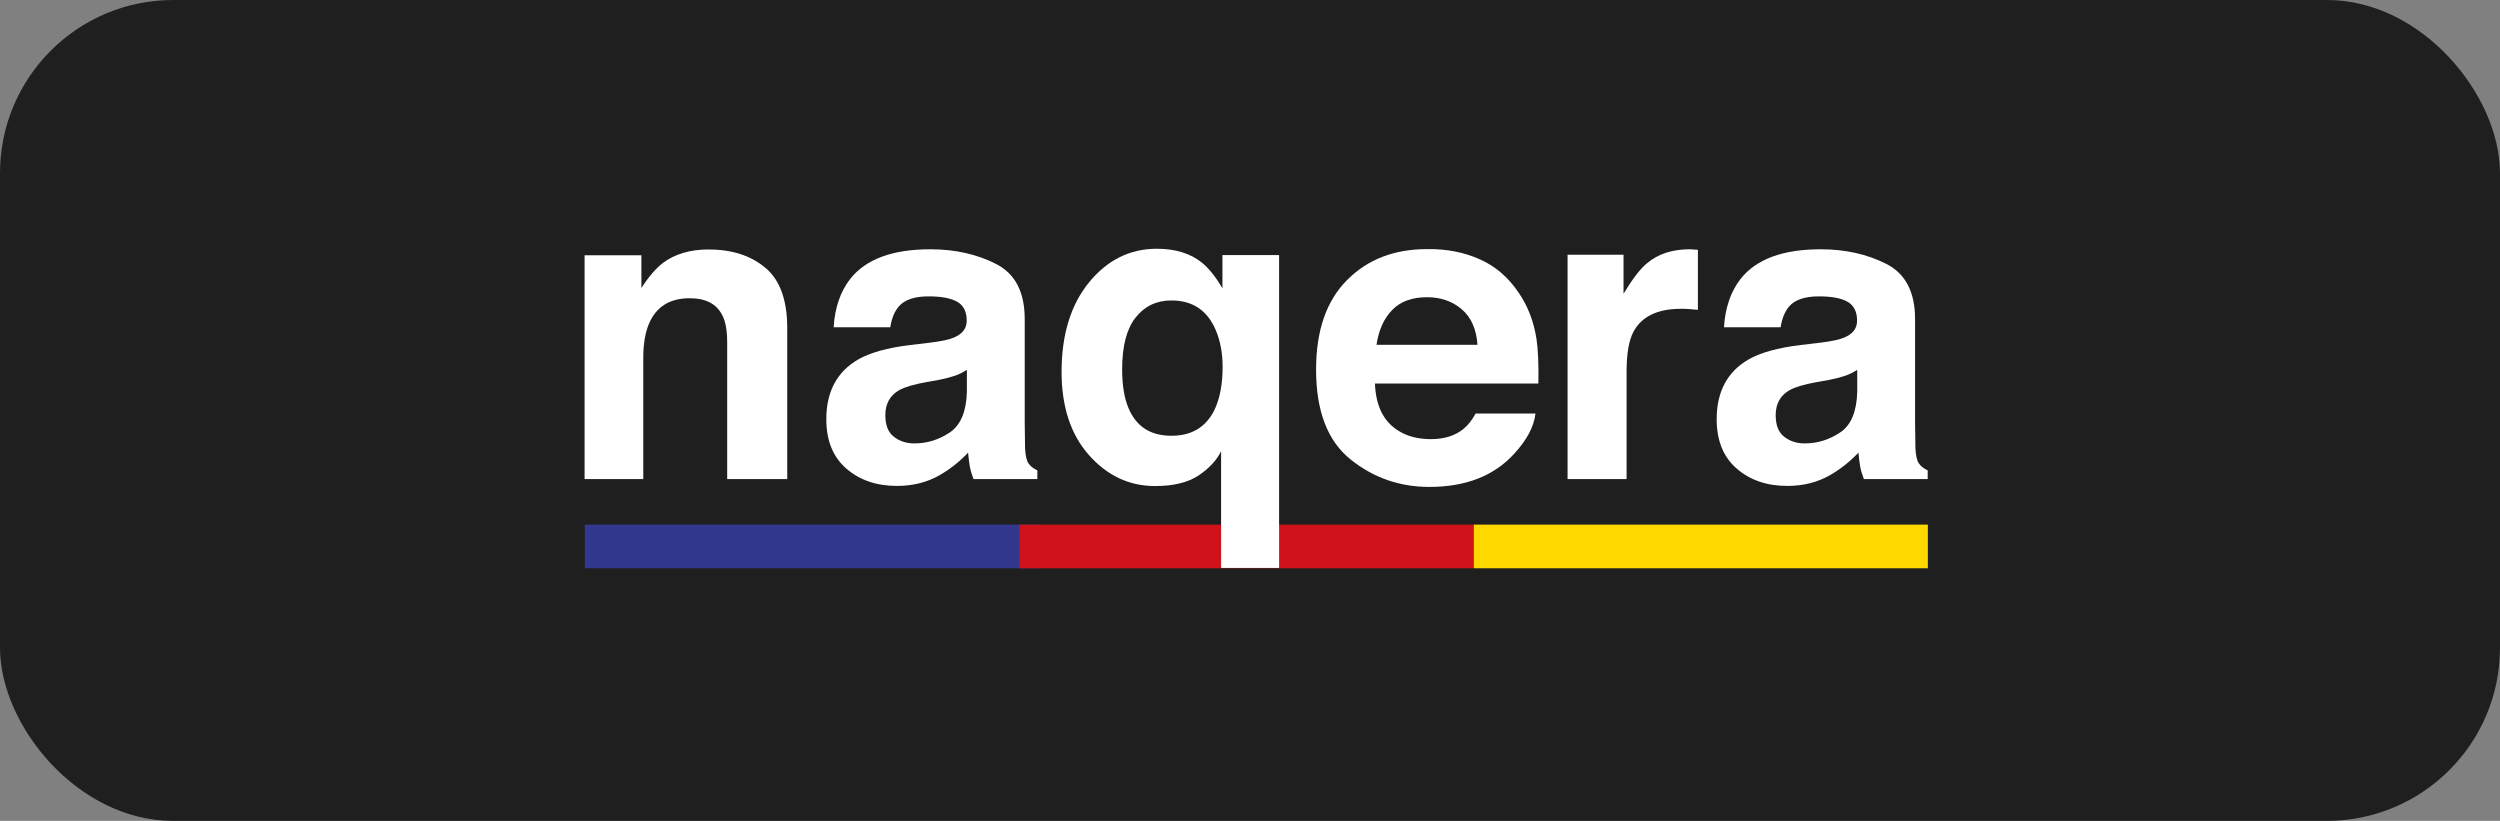 <svg fill="none" height="66" viewBox="0 0 201 66" width="201" xmlns="http://www.w3.org/2000/svg"><rect x="0" y="0" width="201" height="66" fill="#808080" stroke="none"/><rect fill="#1f1f1f" height="66" rx="13.923" width="201"/><path d="m83.526 42.179h-36.512v3.511h36.512z" fill="#32388e"/><path d="m118.474 42.179h-36.512v3.511h36.512z" fill="#d0131b"/><path d="m155 42.179h-36.512v3.511h36.512z" fill="#ffd800"/><g fill="#fff"><path d="m61.525 21.522c1.179.974 1.769 2.592 1.769 4.856v12.139h-4.828v-10.973c0-.946-.123-1.673-.384-2.181-.466-.933-1.33-1.385-2.633-1.385-1.591 0-2.675.672-3.264 2.03-.302.713-.466 1.632-.466 2.743v9.766h-4.718v-17.995h4.567v2.634c.604-.933 1.18-1.591 1.714-2.002.96-.727 2.195-1.097 3.676-1.097 1.879 0 3.388.48 4.567 1.468z"/><path d="m74.83 27.544c.878-.11 1.509-.247 1.879-.411.672-.288 1.015-.727 1.015-1.344 0-.741-.261-1.248-.782-1.536-.521-.288-1.276-.425-2.291-.425-1.125 0-1.934.274-2.4.823-.343.411-.562.96-.672 1.66h-4.554c.096-1.577.549-2.88 1.33-3.882 1.248-1.591 3.402-2.387 6.447-2.387 1.989 0 3.744.398 5.281 1.18s2.304 2.263 2.304 4.43v8.271c0 .576.014 1.262.027 2.085.028.617.123 1.042.288 1.262.151.22.384.398.7.549v.7h-5.13c-.137-.37-.247-.7-.302-1.029-.055-.316-.096-.686-.137-1.097-.658.7-1.413 1.303-2.263 1.797-1.015.59-2.181.878-3.456.878-1.646 0-3.004-.466-4.074-1.399-1.07-.933-1.605-2.249-1.605-3.964 0-2.222.864-3.827 2.579-4.814.946-.535 2.332-.933 4.17-1.152zm2.88 2.208c-.302.192-.604.343-.919.453-.316.11-.727.219-1.262.329l-1.07.192c-1.001.178-1.728.398-2.167.645-.741.425-1.111 1.097-1.111 2.002 0 .809.22 1.385.686 1.742.453.357 1.001.535 1.66.535 1.029 0 1.975-.302 2.853-.892.864-.59 1.317-1.687 1.358-3.264v-1.742z"/><path d="m96.625 21.111c.535.425 1.097 1.111 1.66 2.071v-2.675h4.554v25.155h-4.663v-9.382c-.357.727-.96 1.372-1.81 1.948-.85.562-2.016.85-3.498.85-2.085 0-3.854-.837-5.322-2.496-1.468-1.66-2.195-3.895-2.195-6.68 0-3.004.741-5.404 2.208-7.201s3.292-2.702 5.445-2.702c1.481 0 2.702.37 3.621 1.111zm1.015 11.851c.439-.919.658-2.071.658-3.484 0-1.111-.192-2.099-.562-2.963-.672-1.564-1.852-2.359-3.553-2.359-1.193 0-2.153.453-2.88 1.372-.727.919-1.083 2.304-1.083 4.17 0 1.248.165 2.277.494 3.072.617 1.509 1.769 2.263 3.443 2.263 1.632.014 2.798-.686 3.484-2.071z"/><path d="m118.982 20.85c1.262.562 2.29 1.454 3.113 2.675.741 1.07 1.221 2.318 1.44 3.731.124.823.179 2.016.151 3.58h-13.14c.069 1.81.7 3.072 1.893 3.799.713.453 1.591.672 2.606.672 1.07 0 1.948-.274 2.62-.823.37-.302.686-.713.974-1.234h4.814c-.123 1.07-.713 2.153-1.742 3.264-1.618 1.756-3.881 2.634-6.789 2.634-2.401 0-4.513-.741-6.351-2.222-1.838-1.481-2.757-3.882-2.757-7.215 0-3.127.823-5.514 2.483-7.187s3.799-2.496 6.446-2.496c1.578-.027 2.991.261 4.239.823zm-7.05 4.074c-.672.686-1.084 1.619-1.262 2.798h8.12c-.083-1.248-.508-2.208-1.262-2.853-.755-.645-1.687-.974-2.798-.974-1.194 0-2.14.343-2.798 1.029z"/><path d="m136.099 20.055c.055 0 .192.014.412.028v4.828c-.302-.027-.563-.055-.796-.069s-.425-.014-.562-.014c-1.893 0-3.169.617-3.827 1.852-.37.7-.549 1.769-.549 3.209v8.627h-4.745v-18.037h4.499v3.141c.727-1.207 1.357-2.03 1.906-2.469.878-.741 2.03-1.111 3.443-1.111.082.014.151.014.219.014z"/><path d="m146.414 27.544c.878-.11 1.508-.247 1.879-.411.672-.288 1.015-.727 1.015-1.344 0-.741-.261-1.248-.782-1.536-.521-.288-1.276-.425-2.291-.425-1.124 0-1.934.274-2.4.823-.343.411-.562.96-.672 1.66h-4.554c.096-1.577.549-2.88 1.331-3.882 1.248-1.591 3.401-2.387 6.446-2.387 1.989 0 3.745.398 5.281 1.18s2.304 2.263 2.304 4.43v8.271c0 .576.014 1.262.028 2.085.027.617.123 1.042.288 1.262.151.22.384.398.699.549v.7h-5.13c-.137-.37-.246-.7-.301-1.029-.055-.316-.096-.686-.137-1.097-.659.7-1.413 1.303-2.264 1.797-1.015.59-2.18.878-3.456.878-1.646 0-3.004-.466-4.074-1.399s-1.604-2.249-1.604-3.964c0-2.222.864-3.827 2.578-4.814.947-.535 2.332-.933 4.17-1.152zm2.88 2.208c-.302.192-.603.343-.919.453-.315.11-.727.219-1.262.329l-1.07.192c-1.001.178-1.728.398-2.167.645-.74.425-1.111 1.097-1.111 2.002 0 .809.22 1.385.686 1.742.453.357 1.001.535 1.66.535 1.028 0 1.975-.302 2.853-.892.877-.59 1.316-1.687 1.358-3.264v-1.742z"/></g></svg>